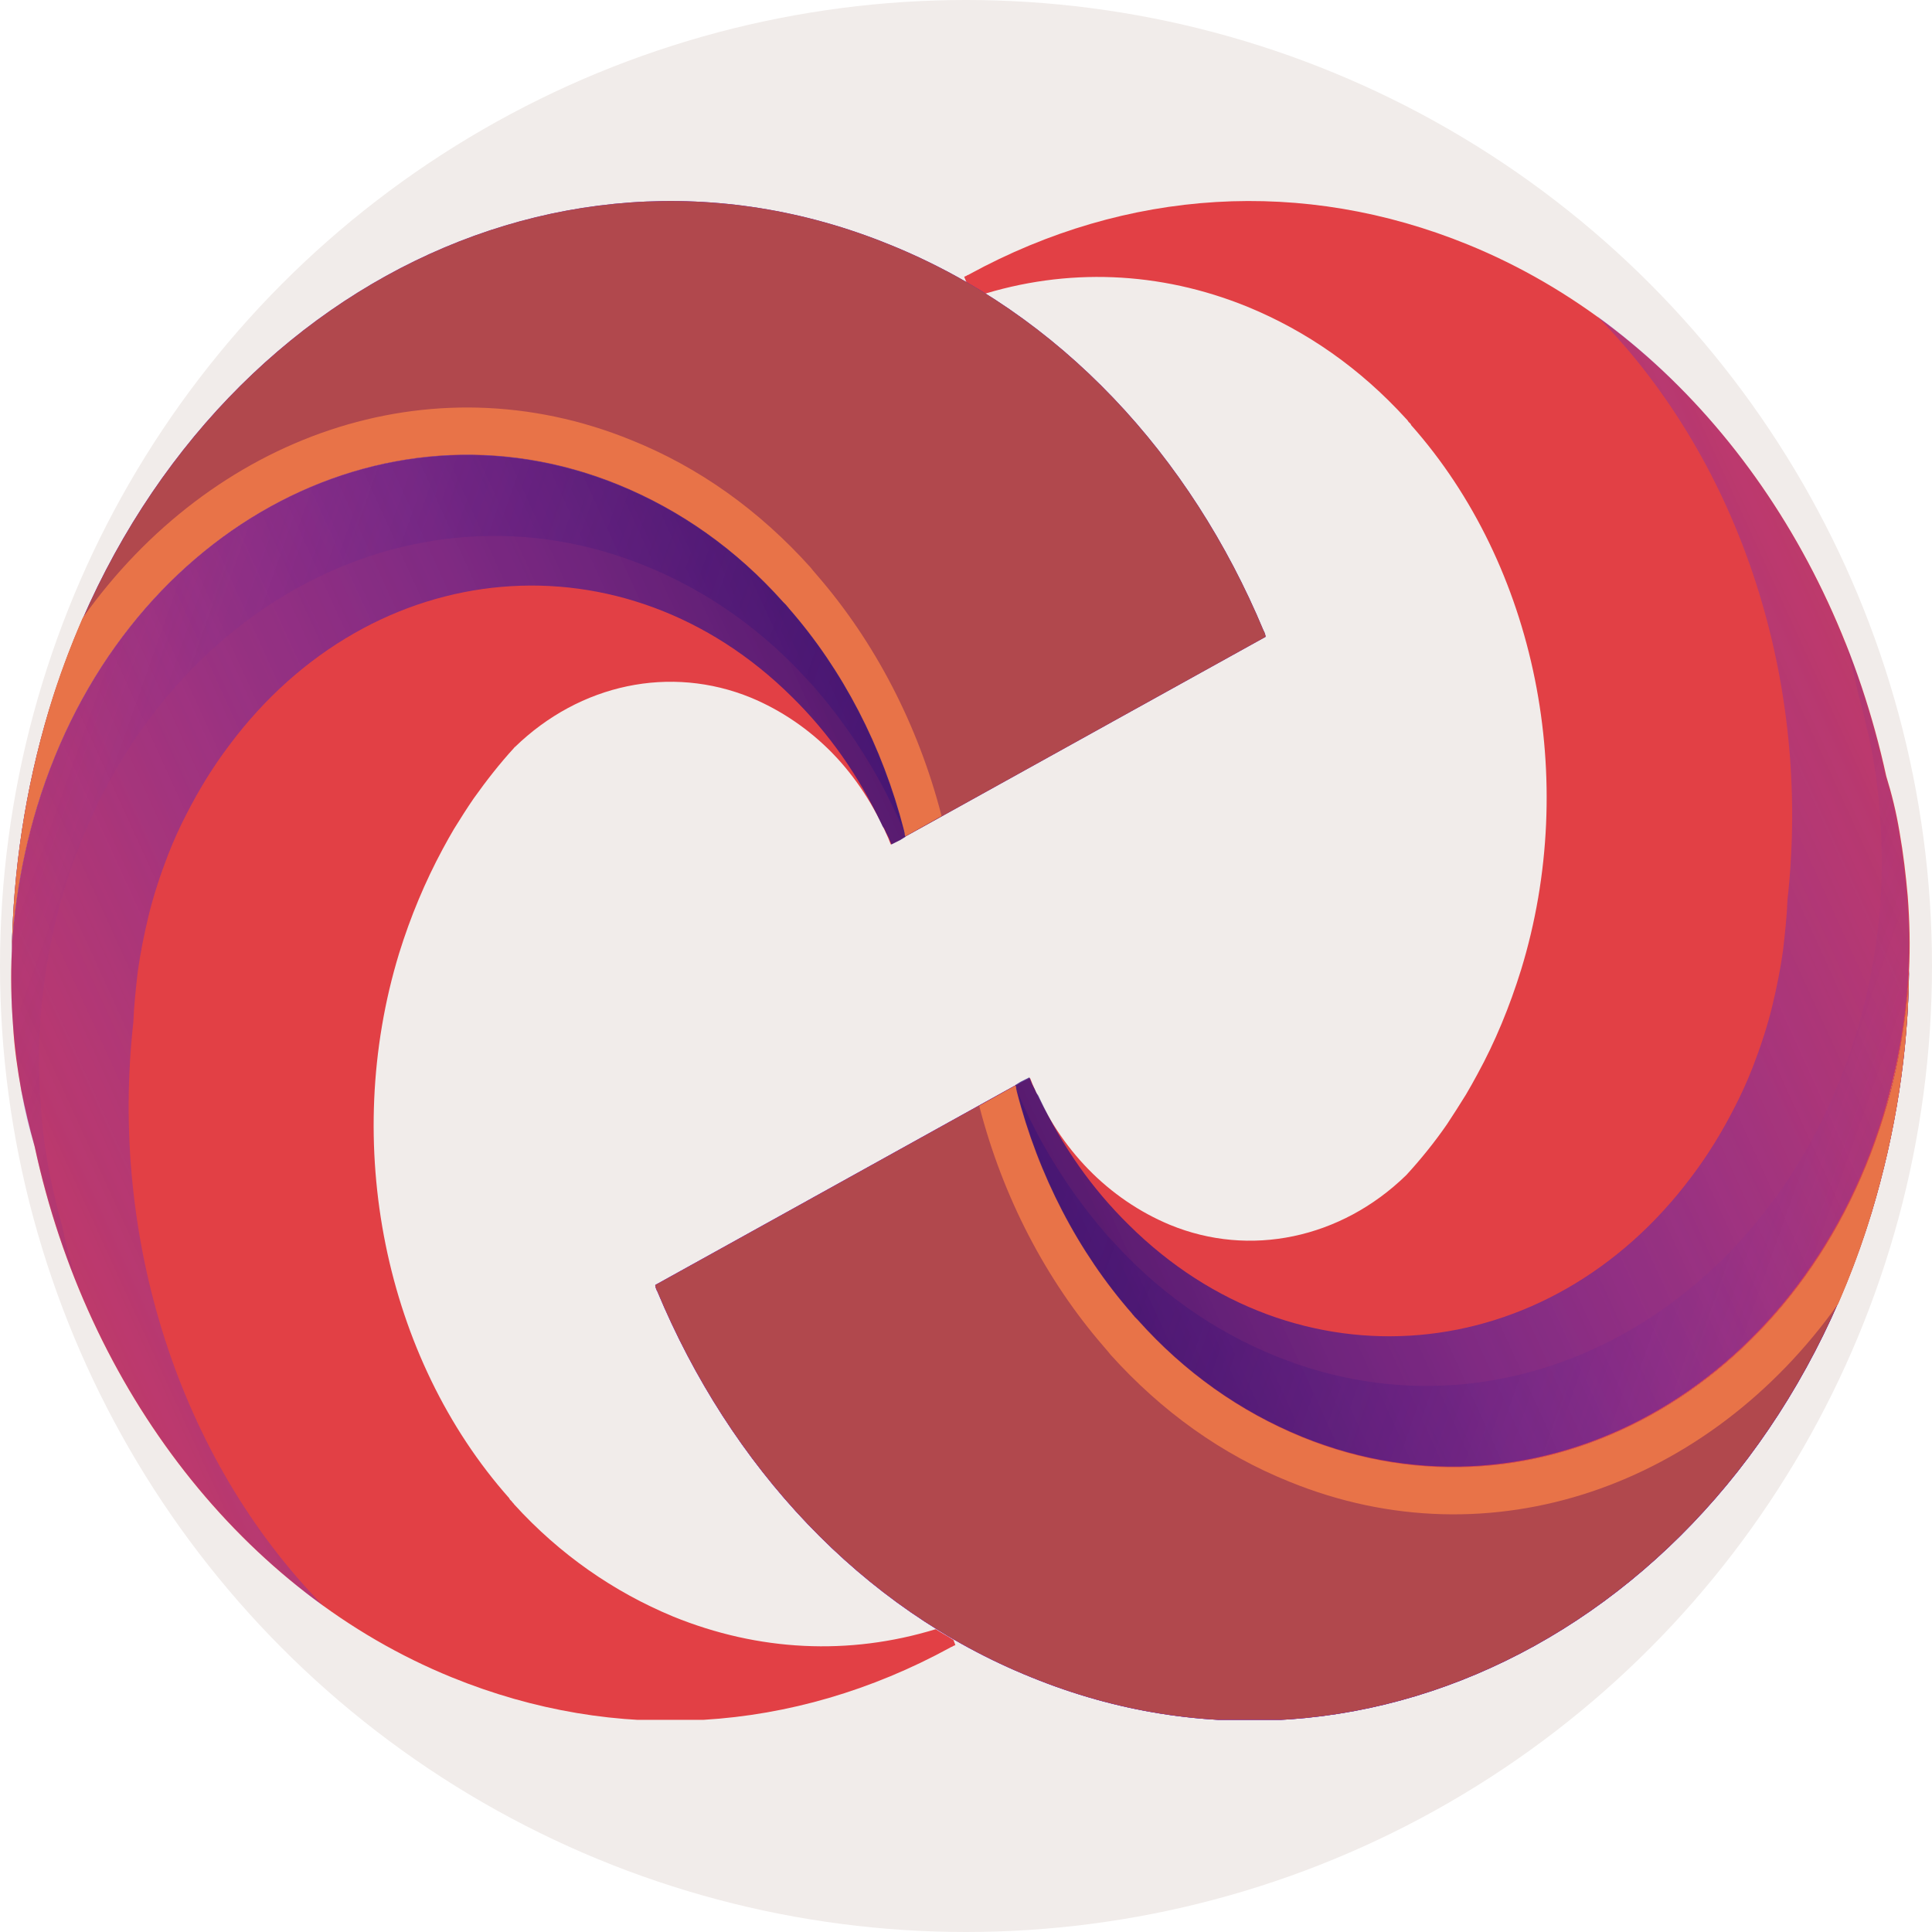 <?xml version="1.0" encoding="UTF-8"?> <svg xmlns="http://www.w3.org/2000/svg" width="173" height="173" viewBox="0 0 173 173" fill="none"> <circle cx="86.5" cy="86.5" r="86.5" fill="#F1ECEA"></circle> <g clip-path="url(#clip0_36_76)"> <path d="M58.857 115.625C65.374 131.264 77.047 144.014 92.347 150.19C123.059 162.713 156.775 144.014 167.598 108.542C169.751 101.402 170.884 94.092 170.941 86.895C170.884 88.482 170.714 90.125 170.488 91.655C170.091 94.432 169.524 97.152 168.674 99.872C161.195 124.408 137.905 137.327 116.656 128.658C111.103 126.391 106.116 122.878 101.923 118.175C101.866 118.118 101.866 118.118 101.81 118.061C101.753 118.005 101.696 117.948 101.64 117.891C101.583 117.778 101.47 117.721 101.413 117.608C96.596 112.111 93.026 105.198 91.1 97.719C91.043 97.605 91.043 97.549 91.043 97.435V97.379C91.043 97.322 90.987 97.209 90.987 97.152L72.797 107.238L72.287 107.522L58.687 115.058C58.631 115.115 58.801 115.568 58.857 115.625Z" fill="url(#paint0_linear_36_76)"></path> <path d="M58.857 115.625C65.374 131.264 77.047 144.014 92.347 150.19C123.059 162.713 156.775 144.014 167.598 108.542C169.751 101.402 170.884 94.092 170.941 86.895C170.884 88.482 170.714 90.125 170.488 91.655C170.091 94.432 169.524 97.152 168.674 99.872C161.195 124.408 137.905 137.327 116.656 128.658C111.103 126.391 106.116 122.878 101.923 118.175C101.866 118.118 101.866 118.118 101.81 118.061C101.753 118.005 101.696 117.948 101.64 117.891C101.583 117.778 101.47 117.721 101.413 117.608C96.596 112.111 93.026 105.198 91.1 97.719C91.043 97.605 91.043 97.549 91.043 97.435V97.379C91.043 97.322 90.987 97.209 90.987 97.152L72.797 107.238L72.287 107.522L58.687 115.058C58.631 115.115 58.801 115.568 58.857 115.625Z" fill="url(#paint1_linear_36_76)"></path> <path d="M58.857 115.625C65.374 131.264 77.047 144.014 92.347 150.19C123.059 162.713 156.775 144.014 167.598 108.542C169.751 101.402 170.884 94.092 170.941 86.895C170.884 88.482 170.714 90.125 170.488 91.655C170.091 94.432 169.524 97.152 168.674 99.872C161.195 124.408 137.905 137.327 116.656 128.658C111.103 126.391 106.116 122.878 101.923 118.175C101.866 118.118 101.866 118.118 101.81 118.061C101.753 118.005 101.696 117.948 101.64 117.891C101.583 117.778 101.47 117.721 101.413 117.608C96.596 112.111 93.026 105.198 91.1 97.719C91.043 97.605 91.043 97.549 91.043 97.435V97.379C91.043 97.322 90.987 97.209 90.987 97.152L72.797 107.238L72.287 107.522L58.687 115.058C58.631 115.115 58.801 115.568 58.857 115.625Z" fill="#B1484D"></path> <path d="M86.85 26.037L87.077 26.604C87.133 26.547 87.19 26.547 87.303 26.547H87.36C87.417 26.547 87.53 26.491 87.587 26.491C95.52 23.941 103.849 24.28 111.669 27.454C117.052 29.664 121.812 33.007 125.892 37.483C125.949 37.54 126.062 37.654 126.119 37.767C126.176 37.824 126.232 37.88 126.289 37.937C126.346 37.993 126.346 37.993 126.346 38.05C137.565 50.687 141.418 69.839 136.205 86.839C135.185 90.125 133.882 93.299 132.295 96.189C131.955 96.812 131.615 97.435 131.275 98.002C130.709 98.909 130.142 99.815 129.575 100.665C128.442 102.308 127.196 103.838 125.949 105.198C125.949 105.198 125.949 105.198 125.892 105.255C120.056 110.922 111.896 112.621 104.756 109.675C102.036 108.542 99.543 106.842 97.446 104.688C95.406 102.592 93.706 100.042 92.46 97.095C92.403 96.982 92.403 96.925 92.347 96.812C92.29 96.699 92.29 96.642 92.233 96.529L91.78 96.755L91.44 96.925L90.987 97.209C90.987 97.265 91.043 97.379 91.043 97.435V97.492C91.043 97.605 91.1 97.662 91.1 97.775C93.026 105.312 96.596 112.168 101.413 117.665C101.47 117.778 101.583 117.835 101.64 117.948C101.696 118.005 101.753 118.061 101.81 118.118C101.866 118.175 101.866 118.175 101.923 118.231C106.116 122.935 111.103 126.448 116.656 128.714C137.849 137.327 161.195 124.408 168.674 99.928C169.468 97.209 170.091 94.489 170.488 91.712C170.714 90.125 170.884 88.539 170.941 86.952C171.054 84.742 170.998 82.476 170.828 80.266C170.658 78.339 170.431 76.412 170.091 74.486C169.808 72.786 169.411 71.143 168.901 69.499C164.141 47.627 150.202 29.55 131.445 21.901C116.712 15.894 100.903 16.857 86.793 24.564C86.737 24.62 86.623 24.62 86.567 24.677C86.51 24.734 86.397 24.734 86.34 24.791L86.85 26.037Z" fill="#E24045"></path> <path d="M116.656 128.714C111.103 126.448 106.116 122.935 101.923 118.231C101.866 118.175 101.866 118.175 101.81 118.118C101.753 118.061 101.696 118.005 101.64 117.948C101.583 117.835 101.47 117.778 101.413 117.665C96.596 112.168 93.026 105.255 91.1 97.775C91.043 97.662 91.043 97.605 91.043 97.492V97.435C91.043 97.379 90.987 97.265 90.987 97.209H90.93L87.7 99.022C87.7 99.022 87.7 99.022 87.7 99.079C89.797 107.182 93.65 114.605 98.863 120.611C98.976 120.725 99.09 120.895 99.203 121.008L99.43 121.291C104.02 126.391 109.403 130.244 115.466 132.681C133.542 140.047 153.035 133.021 164.595 116.758C165.728 114.151 166.748 111.431 167.598 108.598C169.751 101.458 170.884 94.149 170.941 86.952C170.884 88.539 170.714 90.182 170.488 91.712C170.091 94.489 169.524 97.209 168.674 99.928C161.195 124.408 137.849 137.327 116.656 128.714Z" fill="#E87348"></path> <g opacity="0.79"> <path d="M160.061 80.549C160.005 82.079 159.835 83.552 159.665 85.082C159.438 86.725 159.098 88.425 158.701 90.069C158.248 91.939 157.625 93.809 156.945 95.565C156.435 96.869 155.868 98.115 155.245 99.305C154.168 101.402 152.921 103.442 151.505 105.312C138.642 122.595 116.032 124.521 101.073 109.675C97.786 106.445 95.123 102.648 93.083 98.342C93.026 98.229 92.97 98.059 92.856 97.945C92.743 97.775 92.686 97.549 92.573 97.379C92.516 97.265 92.46 97.152 92.403 97.039C92.346 96.925 92.346 96.869 92.29 96.755C92.233 96.642 92.233 96.585 92.176 96.472L91.723 96.699L91.383 96.869L90.93 97.152C90.93 97.209 90.987 97.322 90.987 97.379V97.435C90.987 97.549 91.043 97.605 91.043 97.719C92.97 105.255 96.54 112.112 101.356 117.608C101.413 117.721 101.526 117.778 101.583 117.891C101.64 117.948 101.696 118.005 101.753 118.061C101.81 118.118 101.81 118.118 101.866 118.175C106.059 122.878 111.046 126.391 116.599 128.658C137.792 137.271 161.138 124.351 168.618 99.872C169.411 97.152 170.034 94.432 170.431 91.655C170.658 90.069 170.828 88.482 170.884 86.895C170.998 84.686 170.941 82.419 170.771 80.209C170.601 78.282 170.374 76.356 170.034 74.429C169.751 72.729 169.354 71.086 168.844 69.443C165.161 52.386 155.811 37.597 143.005 28.304C155.981 41.507 162.215 61.17 160.061 80.549Z" fill="url(#paint2_linear_36_76)"></path> </g> <path opacity="0.41" d="M166.408 62.189C166.861 63.833 167.258 65.476 167.598 67.176C167.938 69.046 168.221 70.972 168.334 72.956C168.504 75.222 168.561 77.432 168.448 79.642C168.391 81.229 168.221 82.872 167.994 84.402C167.598 87.179 167.031 89.899 166.181 92.619C158.701 117.155 135.412 130.074 114.163 121.405C108.609 119.138 103.623 115.625 99.43 110.921C99.373 110.865 99.373 110.865 99.316 110.808C99.26 110.751 99.203 110.695 99.146 110.638C99.09 110.525 98.976 110.468 98.92 110.355C95.746 106.672 93.083 102.422 91.1 97.775C93.026 105.255 96.596 112.111 101.413 117.608C101.47 117.721 101.583 117.778 101.64 117.891C101.696 117.948 101.753 118.005 101.81 118.061C101.866 118.118 101.866 118.118 101.923 118.175C106.116 122.878 111.103 126.391 116.656 128.658C137.849 137.271 161.195 124.351 168.674 99.872C169.524 97.152 170.091 94.432 170.488 91.655C170.714 90.069 170.884 88.482 170.941 86.895C171.054 84.686 170.998 82.419 170.828 80.209C170.658 78.282 170.431 76.356 170.091 74.429C169.808 72.729 169.411 71.086 168.901 69.443C167.994 65.306 166.748 61.226 165.218 57.43C165.671 58.959 166.068 60.546 166.408 62.189Z" fill="url(#paint3_linear_36_76)"></path> <path d="M1.059 85.195C1.116 83.609 1.286 81.966 1.512 80.436C1.909 77.659 2.476 74.939 3.326 72.219C10.805 47.683 34.095 34.764 55.344 43.433C60.897 45.7 65.884 49.213 70.077 53.916C70.134 53.973 70.134 53.973 70.19 54.03C70.247 54.086 70.304 54.143 70.36 54.2C70.417 54.313 70.53 54.37 70.587 54.483C75.404 59.98 78.974 66.893 80.9 74.373C80.957 74.486 80.957 74.543 80.957 74.656V74.713C80.957 74.769 81.013 74.882 81.013 74.939L80.56 75.222L80.22 75.392L79.767 75.619C79.71 75.506 79.71 75.449 79.653 75.336C79.597 75.222 79.597 75.166 79.54 75.052C78.294 72.163 76.594 69.556 74.554 67.459C72.457 65.306 69.964 63.606 67.244 62.473C60.047 59.526 51.944 61.226 46.108 66.893C46.108 66.893 46.051 66.893 46.051 66.949C44.748 68.366 43.558 69.896 42.425 71.483C41.801 72.389 41.234 73.296 40.668 74.203C40.328 74.769 39.988 75.392 39.648 76.016C38.061 78.962 36.758 82.079 35.738 85.365C30.525 102.422 34.435 121.575 45.598 134.154C45.598 134.211 45.654 134.211 45.654 134.268C45.711 134.324 45.768 134.381 45.824 134.438C45.881 134.551 45.994 134.608 46.051 134.721C50.131 139.197 54.947 142.541 60.274 144.751C67.924 147.867 76.027 148.264 83.79 145.884C84.3 146.224 84.867 146.507 85.377 146.847L85.547 147.301C85.49 147.357 85.377 147.357 85.32 147.414C85.263 147.471 85.15 147.471 85.093 147.527C70.984 155.234 55.174 156.197 40.441 150.19C21.798 142.597 7.802 124.521 3.099 102.648C2.646 101.005 2.249 99.362 1.909 97.662C1.569 95.792 1.286 93.865 1.172 91.882C1.002 89.615 0.946 87.406 1.059 85.195Z" fill="#E24045"></path> <path d="M113.143 56.466C106.626 40.827 94.953 28.077 79.653 21.901C48.941 9.377 15.225 28.02 4.402 63.549C2.249 70.689 1.172 77.999 1.059 85.195C1.116 83.609 1.286 81.966 1.512 80.436C1.909 77.659 2.476 74.939 3.326 72.219C10.805 47.683 34.095 34.764 55.344 43.433C60.897 45.7 65.884 49.213 70.077 53.916C70.134 53.973 70.134 53.973 70.19 54.03C70.247 54.086 70.304 54.143 70.36 54.2C70.417 54.313 70.53 54.37 70.587 54.483C75.404 59.98 78.974 66.893 80.9 74.372C80.957 74.486 80.957 74.542 80.957 74.656V74.712C80.957 74.769 81.013 74.882 81.013 74.939L99.203 64.853L99.713 64.569L113.313 57.033C113.369 56.976 113.199 56.523 113.143 56.466Z" fill="url(#paint4_linear_36_76)"></path> <path d="M113.143 56.466C106.626 40.827 94.953 28.077 79.653 21.901C48.941 9.377 15.225 28.02 4.402 63.549C2.249 70.689 1.172 77.999 1.059 85.195C1.116 83.609 1.286 81.966 1.512 80.436C1.909 77.659 2.476 74.939 3.326 72.219C10.805 47.683 34.095 34.764 55.344 43.433C60.897 45.7 65.884 49.213 70.077 53.916C70.134 53.973 70.134 53.973 70.19 54.03C70.247 54.086 70.304 54.143 70.36 54.2C70.417 54.313 70.53 54.37 70.587 54.483C75.404 59.98 78.974 66.893 80.9 74.372C80.957 74.486 80.957 74.542 80.957 74.656V74.712C80.957 74.769 81.013 74.882 81.013 74.939L99.203 64.853L99.713 64.569L113.313 57.033C113.369 56.976 113.199 56.523 113.143 56.466Z" fill="#B1484D"></path> <path d="M55.344 43.377C60.897 45.643 65.884 49.157 70.077 53.86C70.134 53.916 70.134 53.916 70.19 53.973C70.247 54.03 70.304 54.086 70.36 54.143C70.417 54.256 70.53 54.313 70.587 54.426C75.404 59.923 78.974 66.836 80.9 74.316C80.957 74.429 80.957 74.486 80.957 74.599V74.656C80.957 74.713 81.013 74.826 81.013 74.882H81.07L84.3 73.069C84.3 73.069 84.3 73.069 84.3 73.013C82.203 64.909 78.35 57.486 73.137 51.48C73.024 51.366 72.91 51.196 72.797 51.083L72.57 50.8C67.981 45.7 62.597 41.847 56.534 39.41C38.458 32.044 18.965 39.07 7.405 55.333C6.272 57.94 5.252 60.66 4.402 63.493C2.249 70.689 1.172 77.999 1.059 85.195C1.116 83.609 1.286 81.966 1.512 80.436C1.909 77.659 2.476 74.939 3.326 72.219C10.805 47.683 34.151 34.764 55.344 43.377Z" fill="#E87348"></path> <g opacity="0.79"> <path d="M11.939 91.542C11.995 90.012 12.165 88.539 12.335 87.009C12.562 85.365 12.902 83.666 13.299 82.022C13.752 80.152 14.375 78.282 15.055 76.526C15.565 75.222 16.132 73.976 16.755 72.786C17.832 70.689 19.078 68.649 20.495 66.779C33.358 49.496 55.968 47.57 70.927 62.416C74.214 65.646 76.877 69.443 78.917 73.749C78.974 73.862 79.03 74.032 79.144 74.146C79.257 74.316 79.314 74.543 79.427 74.713C79.484 74.826 79.54 74.939 79.597 75.052C79.653 75.166 79.653 75.222 79.71 75.336C79.767 75.449 79.767 75.506 79.823 75.619L80.277 75.392L80.617 75.222L81.07 74.939C81.07 74.882 81.013 74.769 81.013 74.713V74.656C81.013 74.543 80.957 74.486 80.957 74.373C79.03 66.836 75.46 59.98 70.644 54.483C70.587 54.37 70.474 54.313 70.417 54.2C70.36 54.143 70.304 54.086 70.247 54.03C70.19 53.973 70.19 53.973 70.134 53.916C65.941 49.213 60.954 45.7 55.401 43.433C34.151 34.764 10.805 47.683 3.326 72.219C2.532 74.939 1.909 77.659 1.512 80.436C1.286 82.022 1.116 83.609 1.059 85.195C0.946 87.406 1.002 89.672 1.172 91.882C1.342 93.809 1.569 95.735 1.909 97.662C2.192 99.362 2.589 101.005 3.099 102.648C6.782 119.705 16.132 134.494 28.938 143.787C16.019 130.584 9.785 110.922 11.939 91.542Z" fill="url(#paint5_linear_36_76)"></path> </g> <path opacity="0.41" d="M5.592 109.902C5.139 108.258 4.742 106.615 4.402 104.915C4.062 103.045 3.779 101.118 3.666 99.135C3.496 96.869 3.439 94.659 3.552 92.449C3.609 90.862 3.779 89.219 4.006 87.689C4.402 84.912 4.969 82.192 5.819 79.472C13.299 54.936 36.588 42.017 57.837 50.687C63.391 52.953 68.377 56.466 72.57 61.17C72.627 61.226 72.627 61.226 72.684 61.283C72.74 61.34 72.797 61.396 72.854 61.453C72.91 61.566 73.024 61.623 73.08 61.736C76.254 65.419 78.917 69.669 80.9 74.316C78.974 66.836 75.404 59.98 70.587 54.483C70.53 54.37 70.417 54.313 70.36 54.2C70.304 54.143 70.247 54.086 70.19 54.03C70.134 53.973 70.134 53.973 70.077 53.916C65.884 49.213 60.897 45.7 55.344 43.433C34.151 34.82 10.805 47.74 3.382 72.219C2.589 74.939 1.966 77.659 1.569 80.436C1.342 82.022 1.172 83.609 1.116 85.196C1.002 87.406 1.059 89.672 1.229 91.882C1.399 93.809 1.626 95.735 1.966 97.662C2.249 99.362 2.646 101.005 3.156 102.648C4.062 106.785 5.309 110.865 6.839 114.661C6.329 113.132 5.932 111.545 5.592 109.902Z" fill="url(#paint6_linear_36_76)"></path> </g> <defs> <linearGradient id="paint0_linear_36_76" x1="160.536" y1="128.772" x2="65.605" y2="95.347" gradientUnits="userSpaceOnUse"> <stop stop-color="#5729EA"></stop> <stop offset="1" stop-color="#4010BB"></stop> </linearGradient> <linearGradient id="paint1_linear_36_76" x1="160.536" y1="128.772" x2="65.605" y2="95.347" gradientUnits="userSpaceOnUse"> <stop stop-color="#4010BB"></stop> <stop offset="1" stop-color="#8733FF"></stop> </linearGradient> <linearGradient id="paint2_linear_36_76" x1="90.913" y1="102.498" x2="205.305" y2="50.279" gradientUnits="userSpaceOnUse"> <stop stop-color="#301078"></stop> <stop offset="0.092" stop-color="#36158D" stop-opacity="0.908"></stop> <stop offset="0.261" stop-color="#401CAF" stop-opacity="0.739"></stop> <stop offset="0.435" stop-color="#4722C9" stop-opacity="0.565"></stop> <stop offset="0.613" stop-color="#4D26DB" stop-opacity="0.388"></stop> <stop offset="0.797" stop-color="#5028E6" stop-opacity="0.203"></stop> <stop offset="1" stop-color="#5129EA" stop-opacity="0"></stop> </linearGradient> <linearGradient id="paint3_linear_36_76" x1="167.763" y1="102.503" x2="98.109" y2="77.977" gradientUnits="userSpaceOnUse"> <stop stop-color="#5129EA" stop-opacity="0"></stop> <stop offset="0.05" stop-color="#4B24D5" stop-opacity="0.05"></stop> <stop offset="0.136" stop-color="#431EB9" stop-opacity="0.136"></stop> <stop offset="0.232" stop-color="#3C19A1" stop-opacity="0.232"></stop> <stop offset="0.341" stop-color="#37158F" stop-opacity="0.341"></stop> <stop offset="0.47" stop-color="#331282" stop-opacity="0.47"></stop> <stop offset="0.64" stop-color="#31107A" stop-opacity="0.64"></stop> <stop offset="1" stop-color="#301078"></stop> </linearGradient> <linearGradient id="paint4_linear_36_76" x1="11.464" y1="43.321" x2="106.395" y2="76.747" gradientUnits="userSpaceOnUse"> <stop stop-color="#5729EA"></stop> <stop offset="1" stop-color="#4010BB"></stop> </linearGradient> <linearGradient id="paint5_linear_36_76" x1="81.087" y1="69.596" x2="-33.305" y2="121.815" gradientUnits="userSpaceOnUse"> <stop stop-color="#301078"></stop> <stop offset="0.092" stop-color="#36158D" stop-opacity="0.908"></stop> <stop offset="0.261" stop-color="#401CAF" stop-opacity="0.739"></stop> <stop offset="0.435" stop-color="#4722C9" stop-opacity="0.565"></stop> <stop offset="0.613" stop-color="#4D26DB" stop-opacity="0.388"></stop> <stop offset="0.797" stop-color="#5028E6" stop-opacity="0.203"></stop> <stop offset="1" stop-color="#5129EA" stop-opacity="0"></stop> </linearGradient> <linearGradient id="paint6_linear_36_76" x1="4.237" y1="69.591" x2="73.891" y2="94.117" gradientUnits="userSpaceOnUse"> <stop stop-color="#5129EA" stop-opacity="0"></stop> <stop offset="0.05" stop-color="#4B24D5" stop-opacity="0.05"></stop> <stop offset="0.136" stop-color="#431EB9" stop-opacity="0.136"></stop> <stop offset="0.232" stop-color="#3C19A1" stop-opacity="0.232"></stop> <stop offset="0.341" stop-color="#37158F" stop-opacity="0.341"></stop> <stop offset="0.47" stop-color="#331282" stop-opacity="0.47"></stop> <stop offset="0.64" stop-color="#31107A" stop-opacity="0.64"></stop> <stop offset="1" stop-color="#301078"></stop> </linearGradient> <clipPath id="clip0_36_76"> <rect width="170" height="136" fill="white" transform="translate(1 18)"></rect> </clipPath> </defs> </svg> 